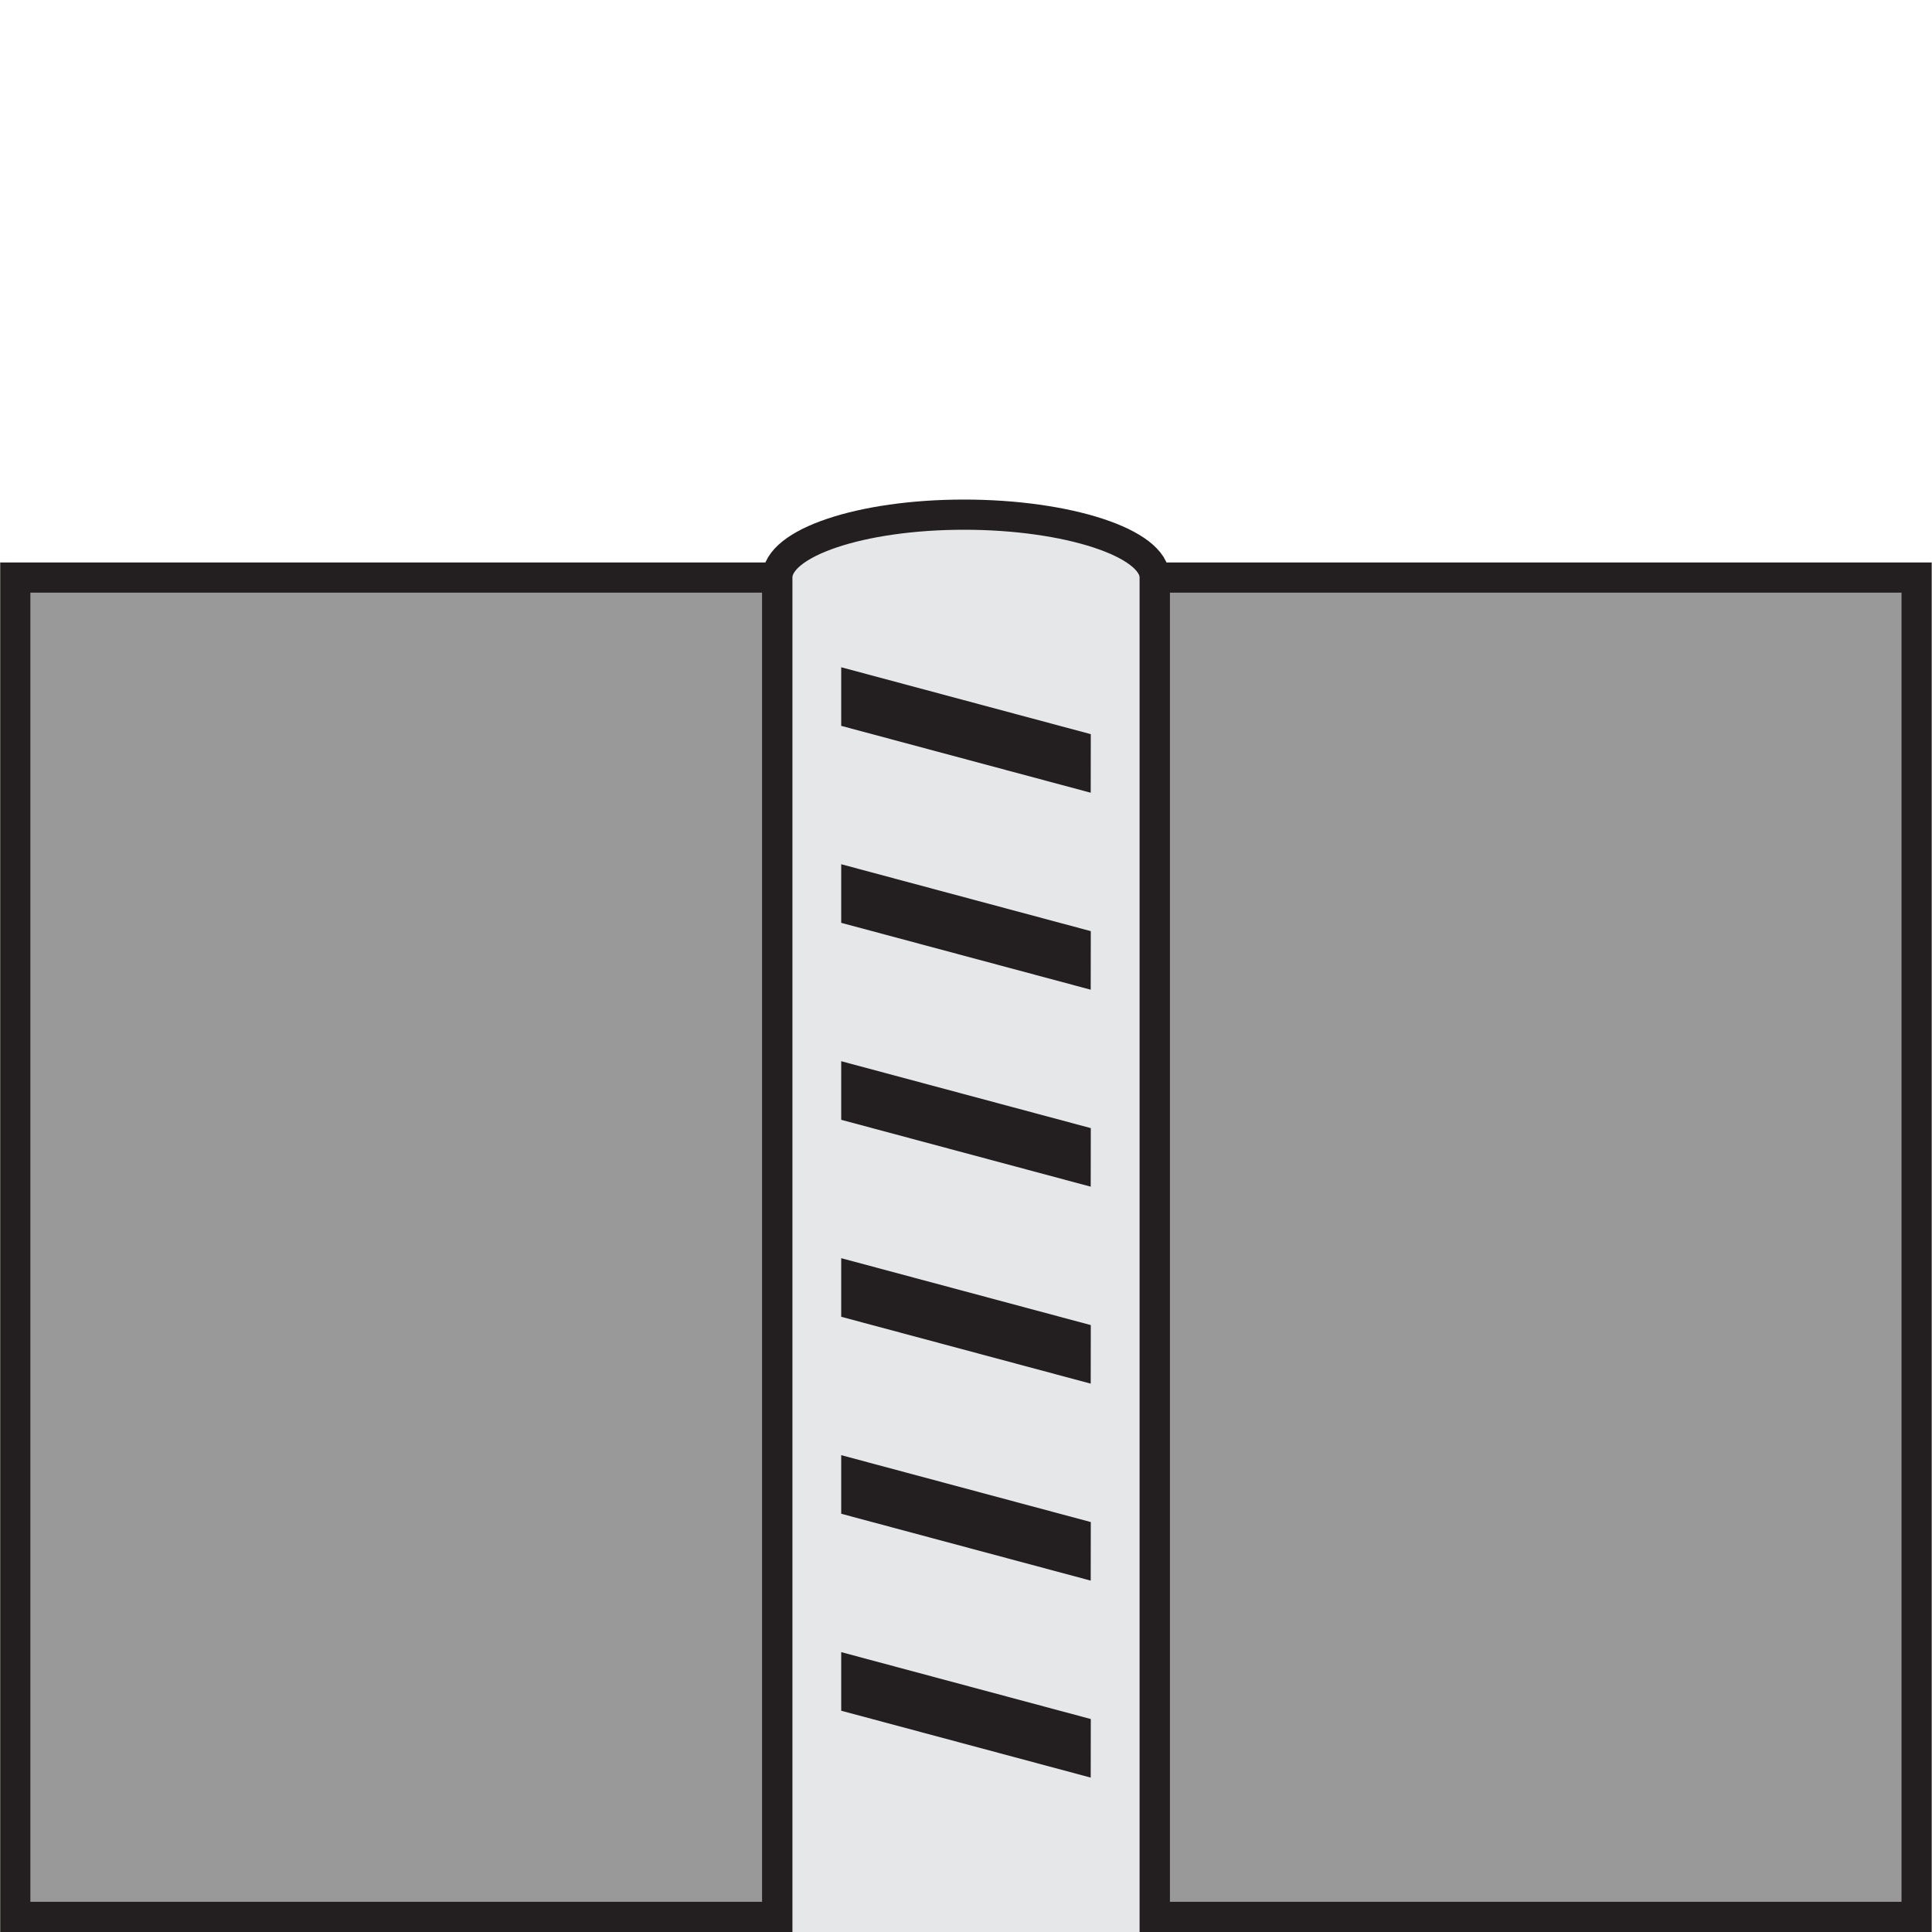 <svg id="Layer_1" data-name="Layer 1" xmlns="http://www.w3.org/2000/svg" viewBox="0 0 512 512"><defs><style>.cls-1{fill:#999;}.cls-1,.cls-2{stroke:#231f20;stroke-miterlimit:10;stroke-width:8px;}.cls-2{fill:#e6e7e8;}.cls-3{fill:#231f20;}</style></defs><title>Artboard 1 copy 5</title><rect class="cls-1" x="4.05" y="153.06" width="201.95" height="354.94"/><rect class="cls-1" x="306" y="153.06" width="201.92" height="354.94"/><path class="cls-2" d="M306,512V153.06c0-9.2-23.19-16.67-50.52-16.67S206,143.85,206,153.06V512"/><polygon class="cls-3" points="289.05 210.08 222.93 192.36 222.93 176.83 289.07 194.56 289.05 210.08"/><polygon class="cls-3" points="289.05 262.28 222.93 244.56 222.93 229.03 289.07 246.76 289.05 262.28"/><polygon class="cls-3" points="289.05 314.48 222.93 296.76 222.93 281.23 289.07 298.96 289.05 314.48"/><polygon class="cls-3" points="289.05 366.68 222.93 348.96 222.93 333.43 289.07 351.16 289.05 366.68"/><polygon class="cls-3" points="289.05 418.88 222.93 401.16 222.93 385.63 289.07 403.36 289.05 418.88"/><polygon class="cls-3" points="289.05 471.08 222.93 453.36 222.93 437.83 289.07 455.56 289.05 471.08"/></svg>